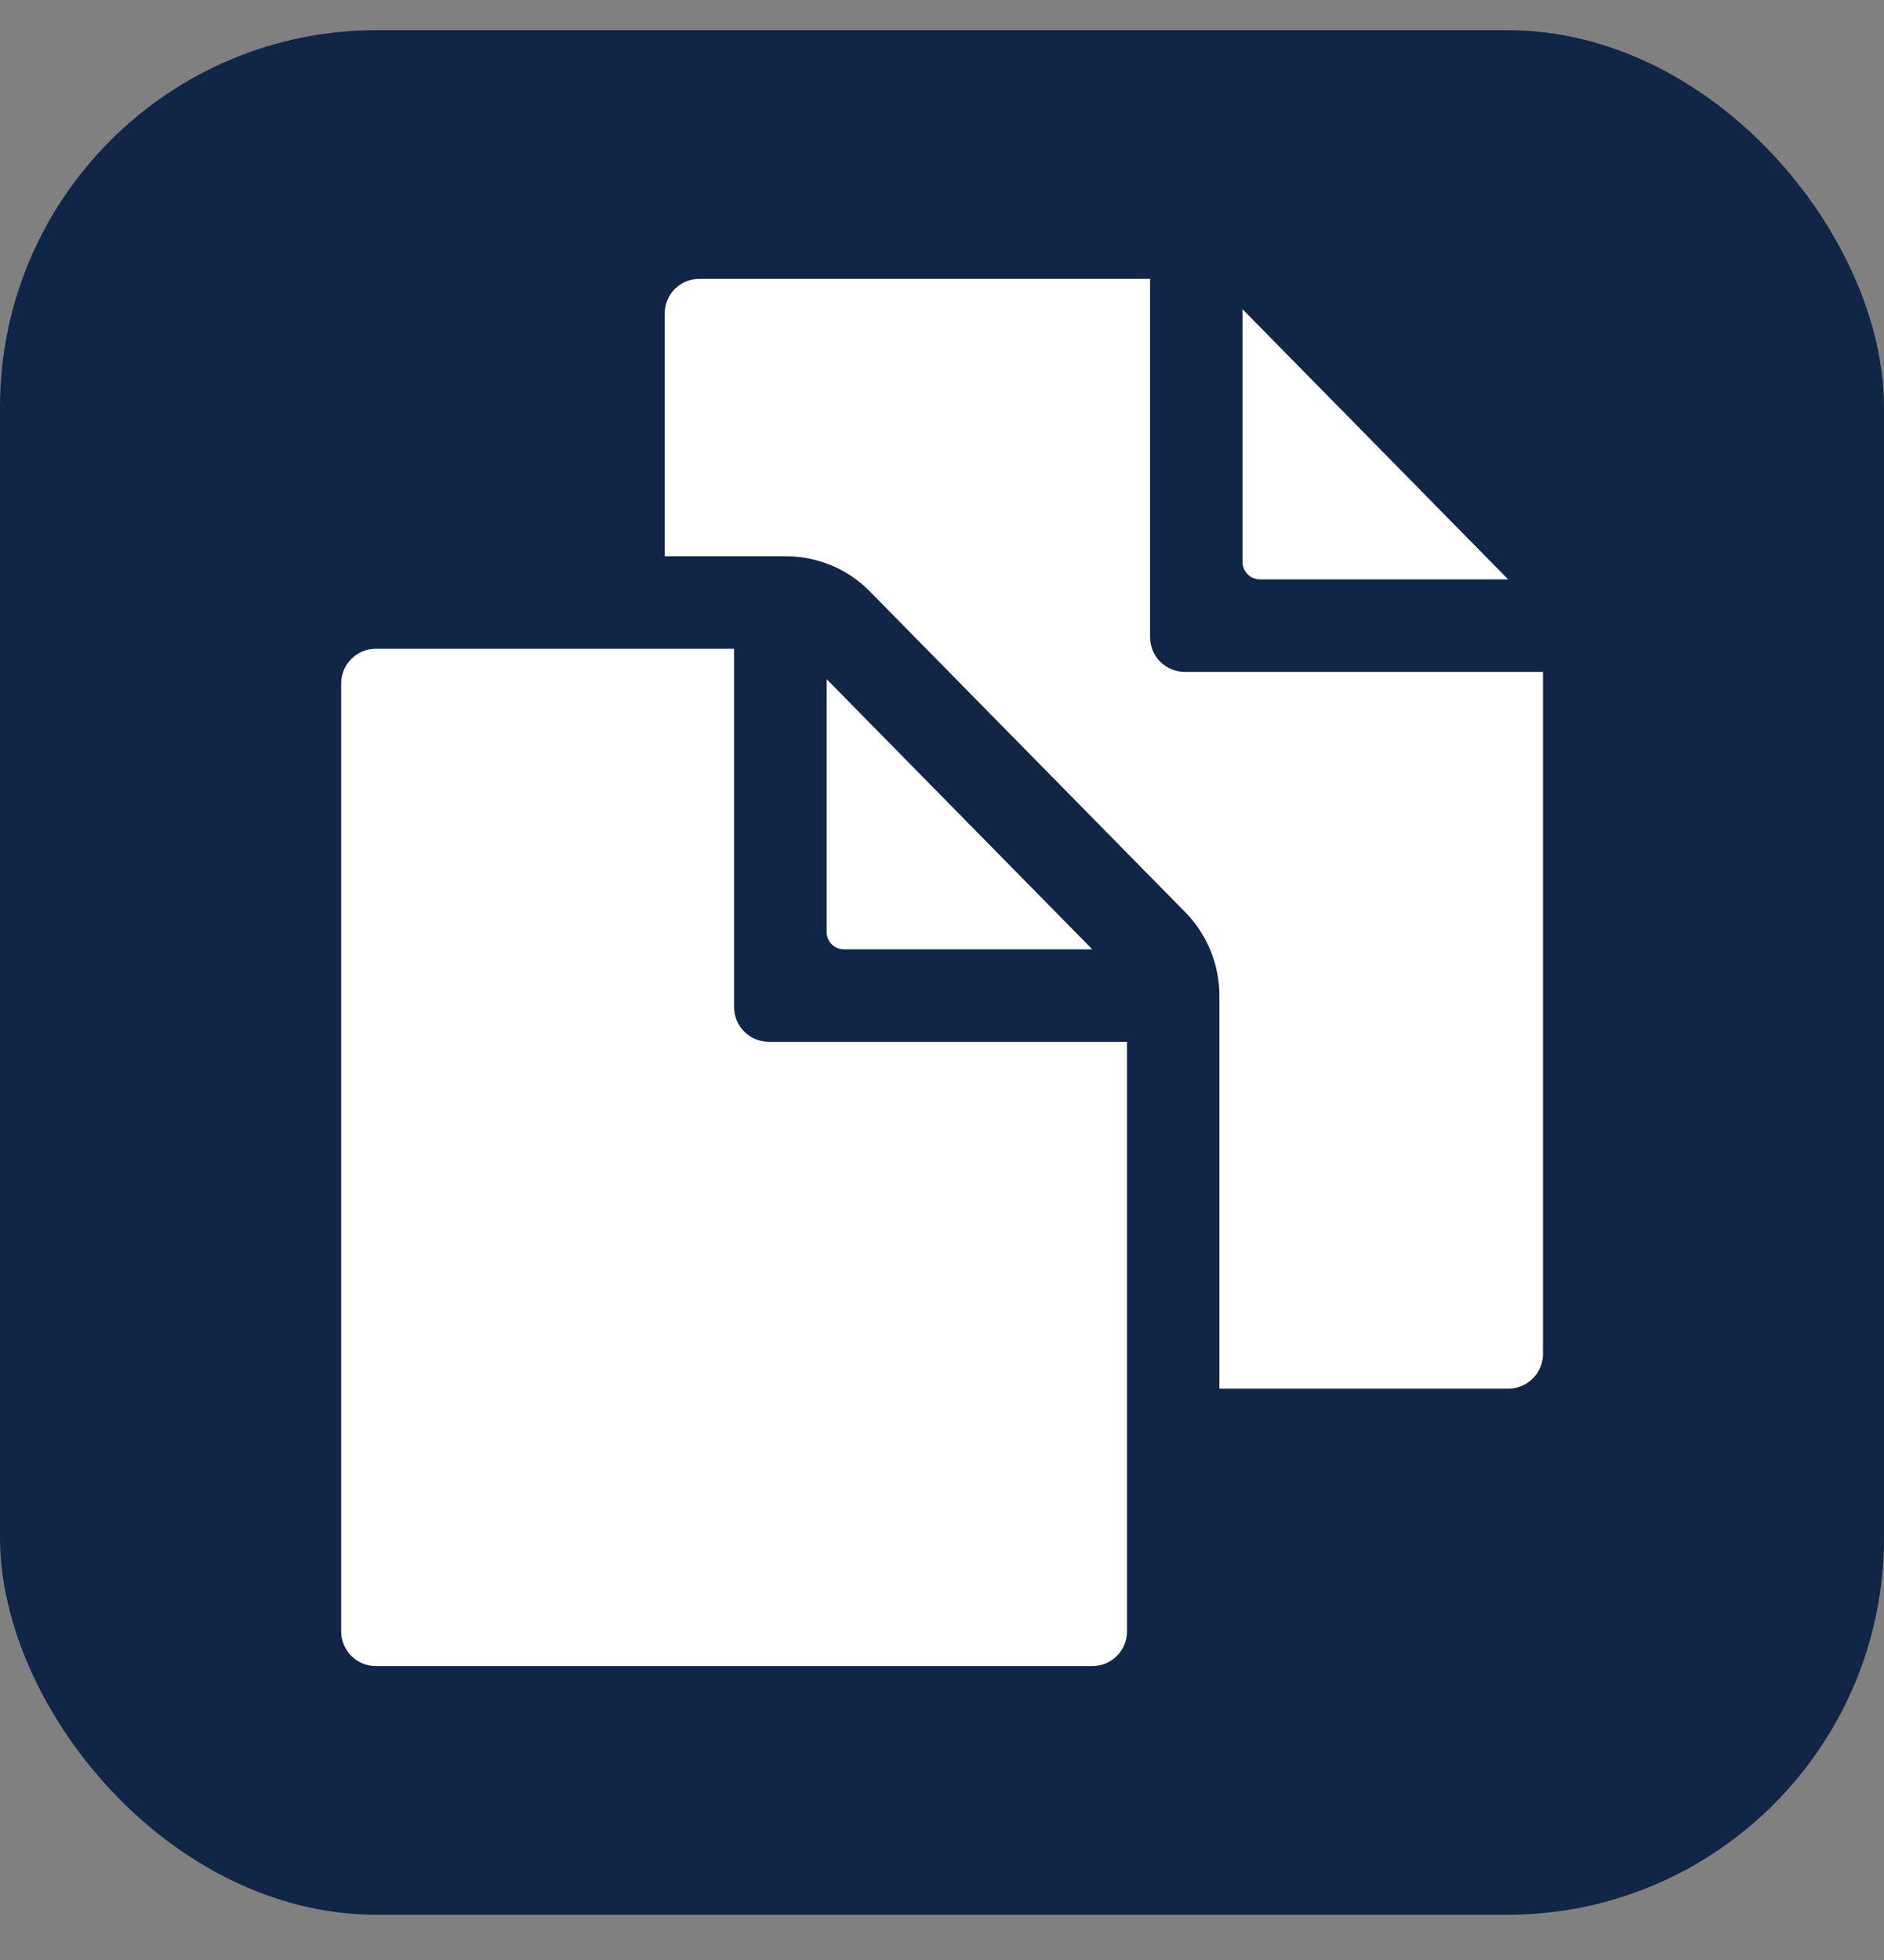 <svg xmlns="http://www.w3.org/2000/svg" fill="none" viewBox="0 0 25 26" height="26" width="25">
<rect x="0" y="0" width="25" height="26" fill="#808080" stroke="none"/>
<rect fill="#112546" rx="5" height="25" width="25" y="0.4"></rect>
<path fill="white" d="M14.494 12.593L10.969 9.009V12.363C10.969 12.424 10.993 12.482 11.036 12.526C11.079 12.569 11.138 12.593 11.199 12.593H14.494Z"></path>
<path fill="white" d="M9.741 13.36V8.606H4.987C4.865 8.606 4.748 8.654 4.662 8.741C4.576 8.827 4.527 8.944 4.527 9.066V21.641C4.527 21.763 4.576 21.88 4.662 21.966C4.748 22.053 4.865 22.101 4.987 22.101H14.495C14.617 22.101 14.734 22.053 14.821 21.966C14.907 21.88 14.955 21.763 14.955 21.641V13.82H10.201C10.079 13.82 9.962 13.771 9.876 13.685C9.79 13.599 9.741 13.482 9.741 13.36Z"></path>
<path fill="white" d="M16.718 7.686H20.013L16.488 4.102V7.456C16.488 7.517 16.512 7.575 16.556 7.618C16.599 7.662 16.657 7.686 16.718 7.686Z"></path>
<path fill="white" d="M15.721 8.913C15.599 8.913 15.482 8.864 15.396 8.778C15.31 8.692 15.261 8.575 15.261 8.453V3.699H9.28C9.158 3.699 9.041 3.747 8.955 3.833C8.869 3.92 8.82 4.037 8.82 4.159V7.379H10.435C10.641 7.38 10.845 7.421 11.035 7.501C11.225 7.581 11.398 7.698 11.542 7.845L15.727 12.1C16.019 12.396 16.182 12.796 16.181 13.212V18.421H20.015C20.137 18.421 20.254 18.372 20.34 18.286C20.427 18.2 20.475 18.082 20.475 17.96V8.913H15.721Z"></path>
</svg>
